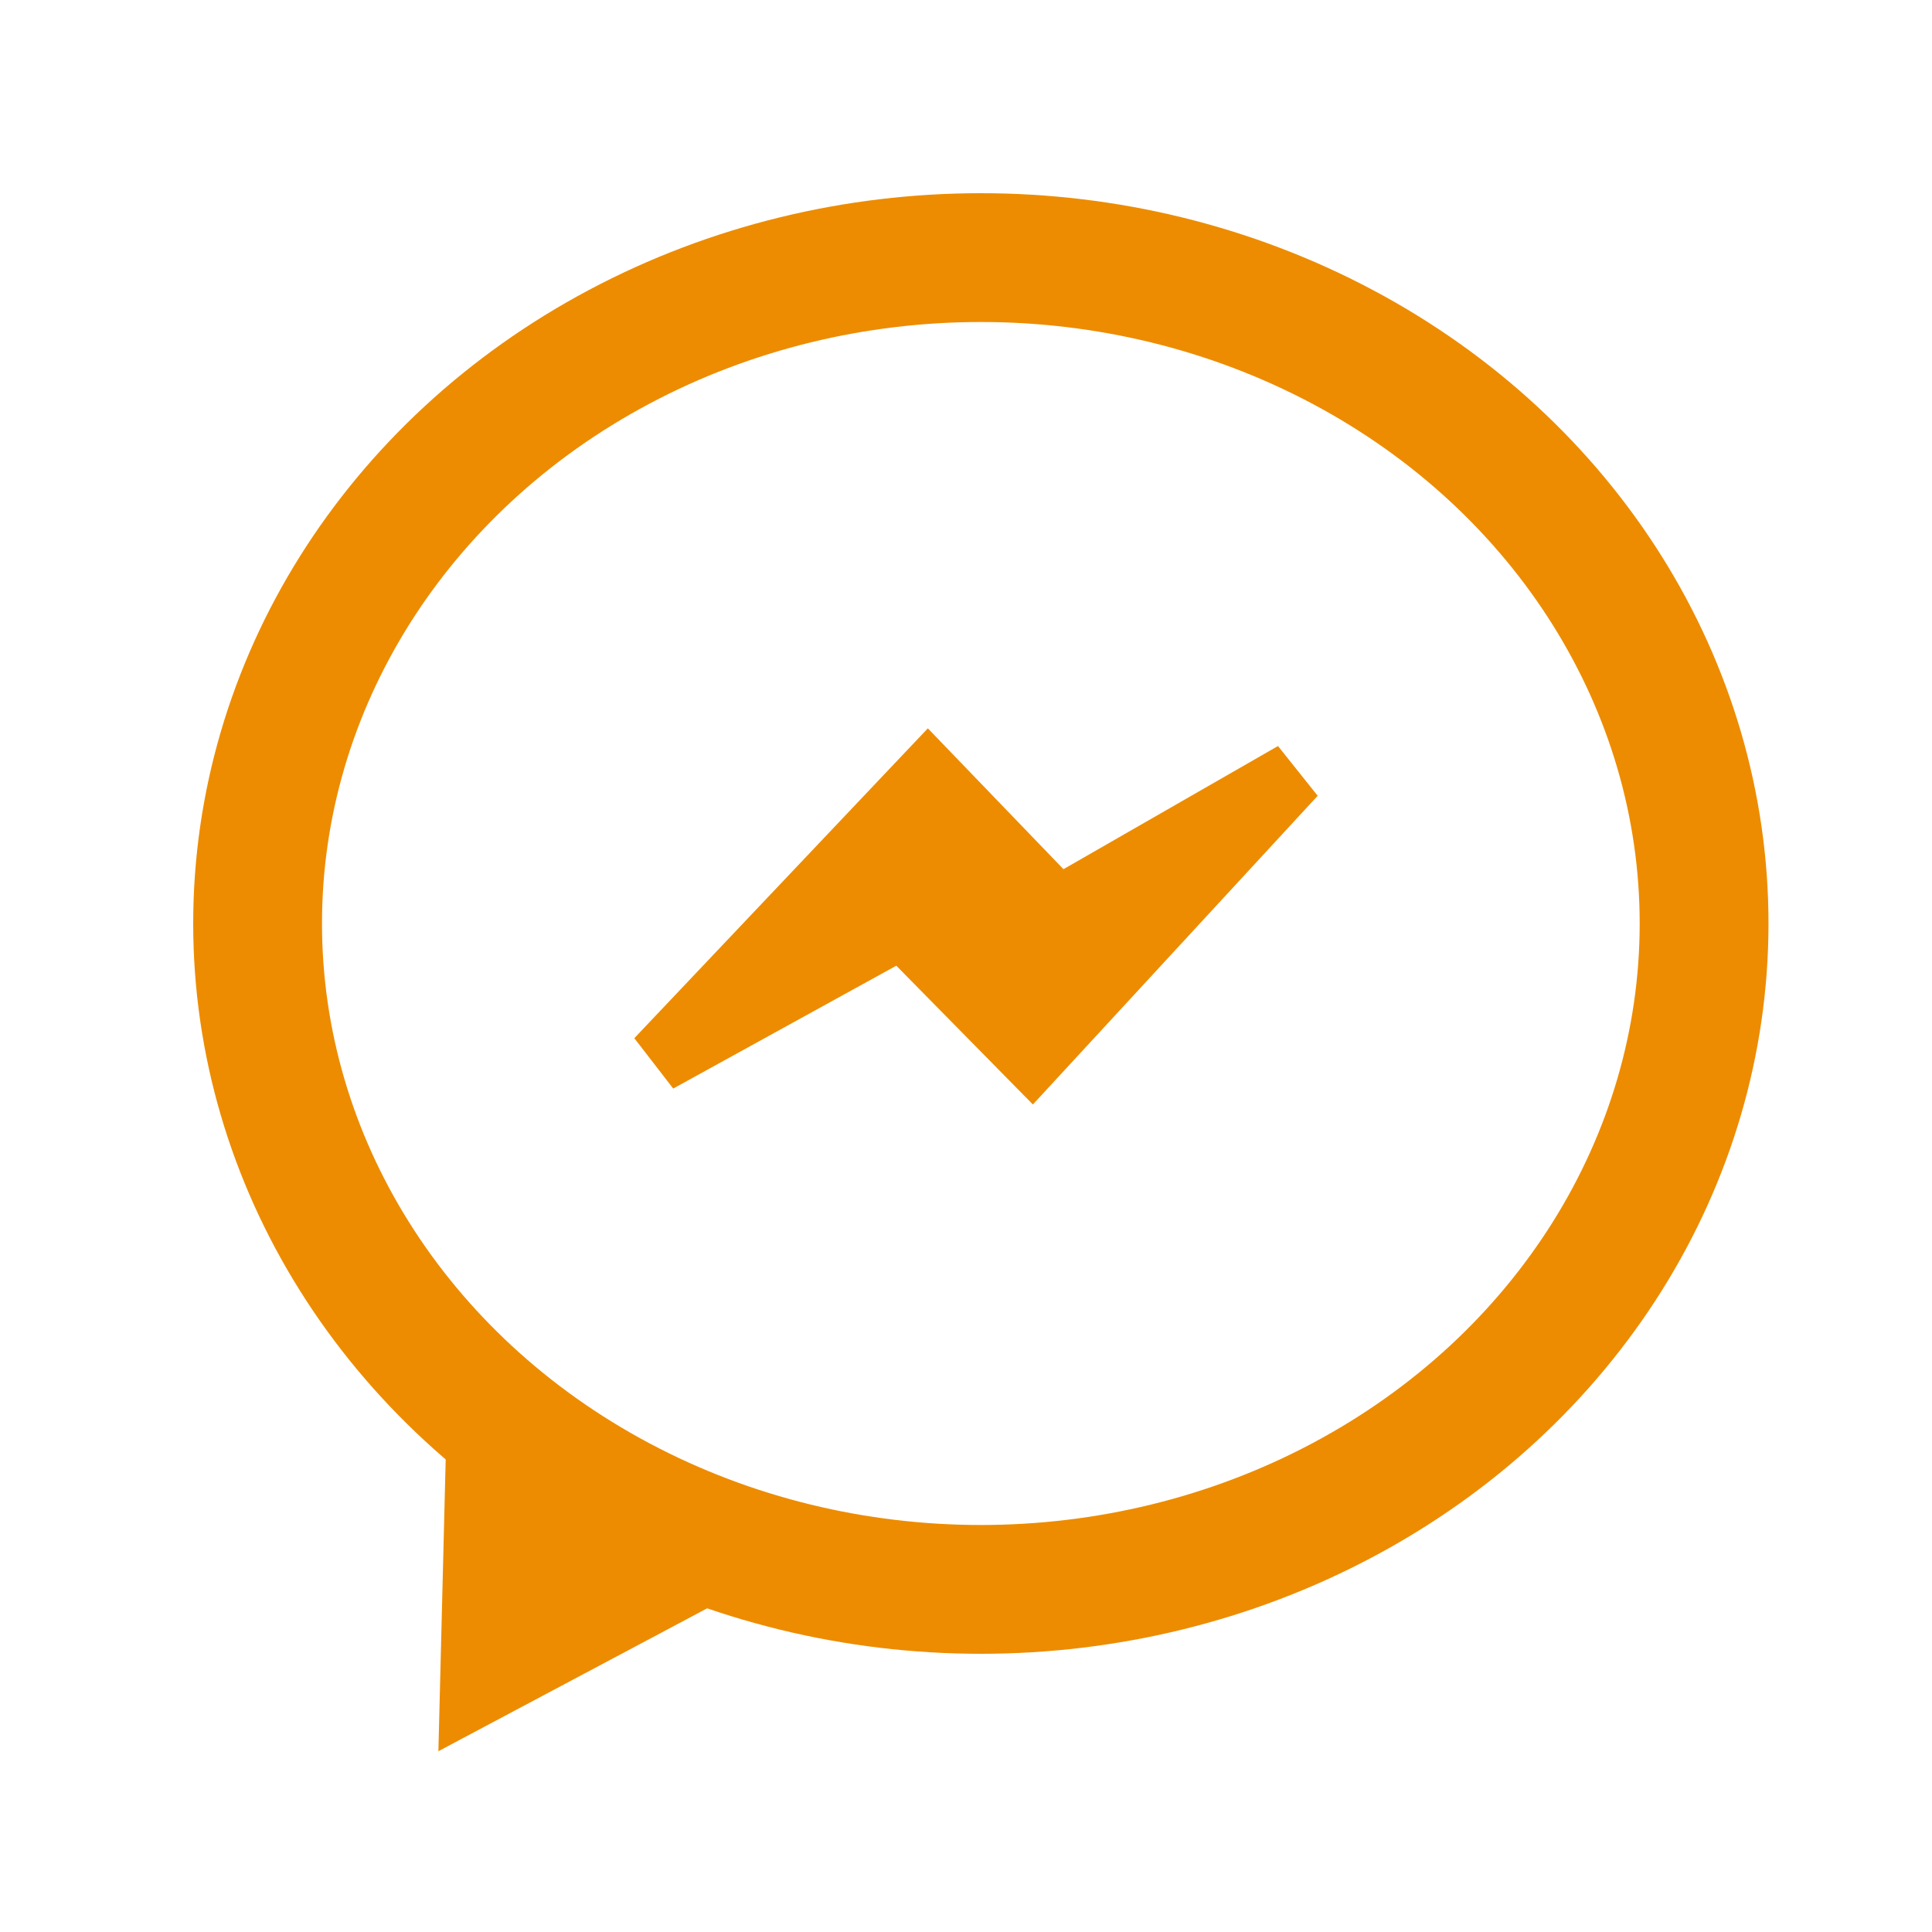 <?xml version="1.0" encoding="UTF-8" standalone="no"?>
<svg width="60px" height="60px" viewBox="0 0 60 60" version="1.1" xmlns="http://www.w3.org/2000/svg" xmlns:xlink="http://www.w3.org/1999/xlink">
    <!-- Generator: Sketch 3.8.3 (29802) - http://www.bohemiancoding.com/sketch -->
    <title>Facebook Chat</title>
    <desc>Created with Sketch.</desc>
    <defs></defs>
    <g id="iconen" stroke="none" stroke-width="1" fill="none" fill-rule="evenodd">
        <g id="Facebook-Chat" stroke="#ED8C00">
            <g id="Group-7" transform="translate(8, 8)">
                <g id="Group-6">
                    <ellipse id="Oval-36" stroke-width="4" cx="22.461" cy="20.68" rx="22.461" ry="20.68"></ellipse>
                    <polygon id="Path-1114" stroke-width="2" fill="#ED8C00" points="12.425 24.93 20.821 16.067 24.848 20.249 32.187 16.036 24.054 24.851 20.017 20.749"></polygon>
                </g>
                <polygon id="Path-1115" fill="#ED8C00" points="6.329 37.822 6.136 45.542 14.318 41.192"></polygon>
            </g>
        </g>
    </g>
</svg>